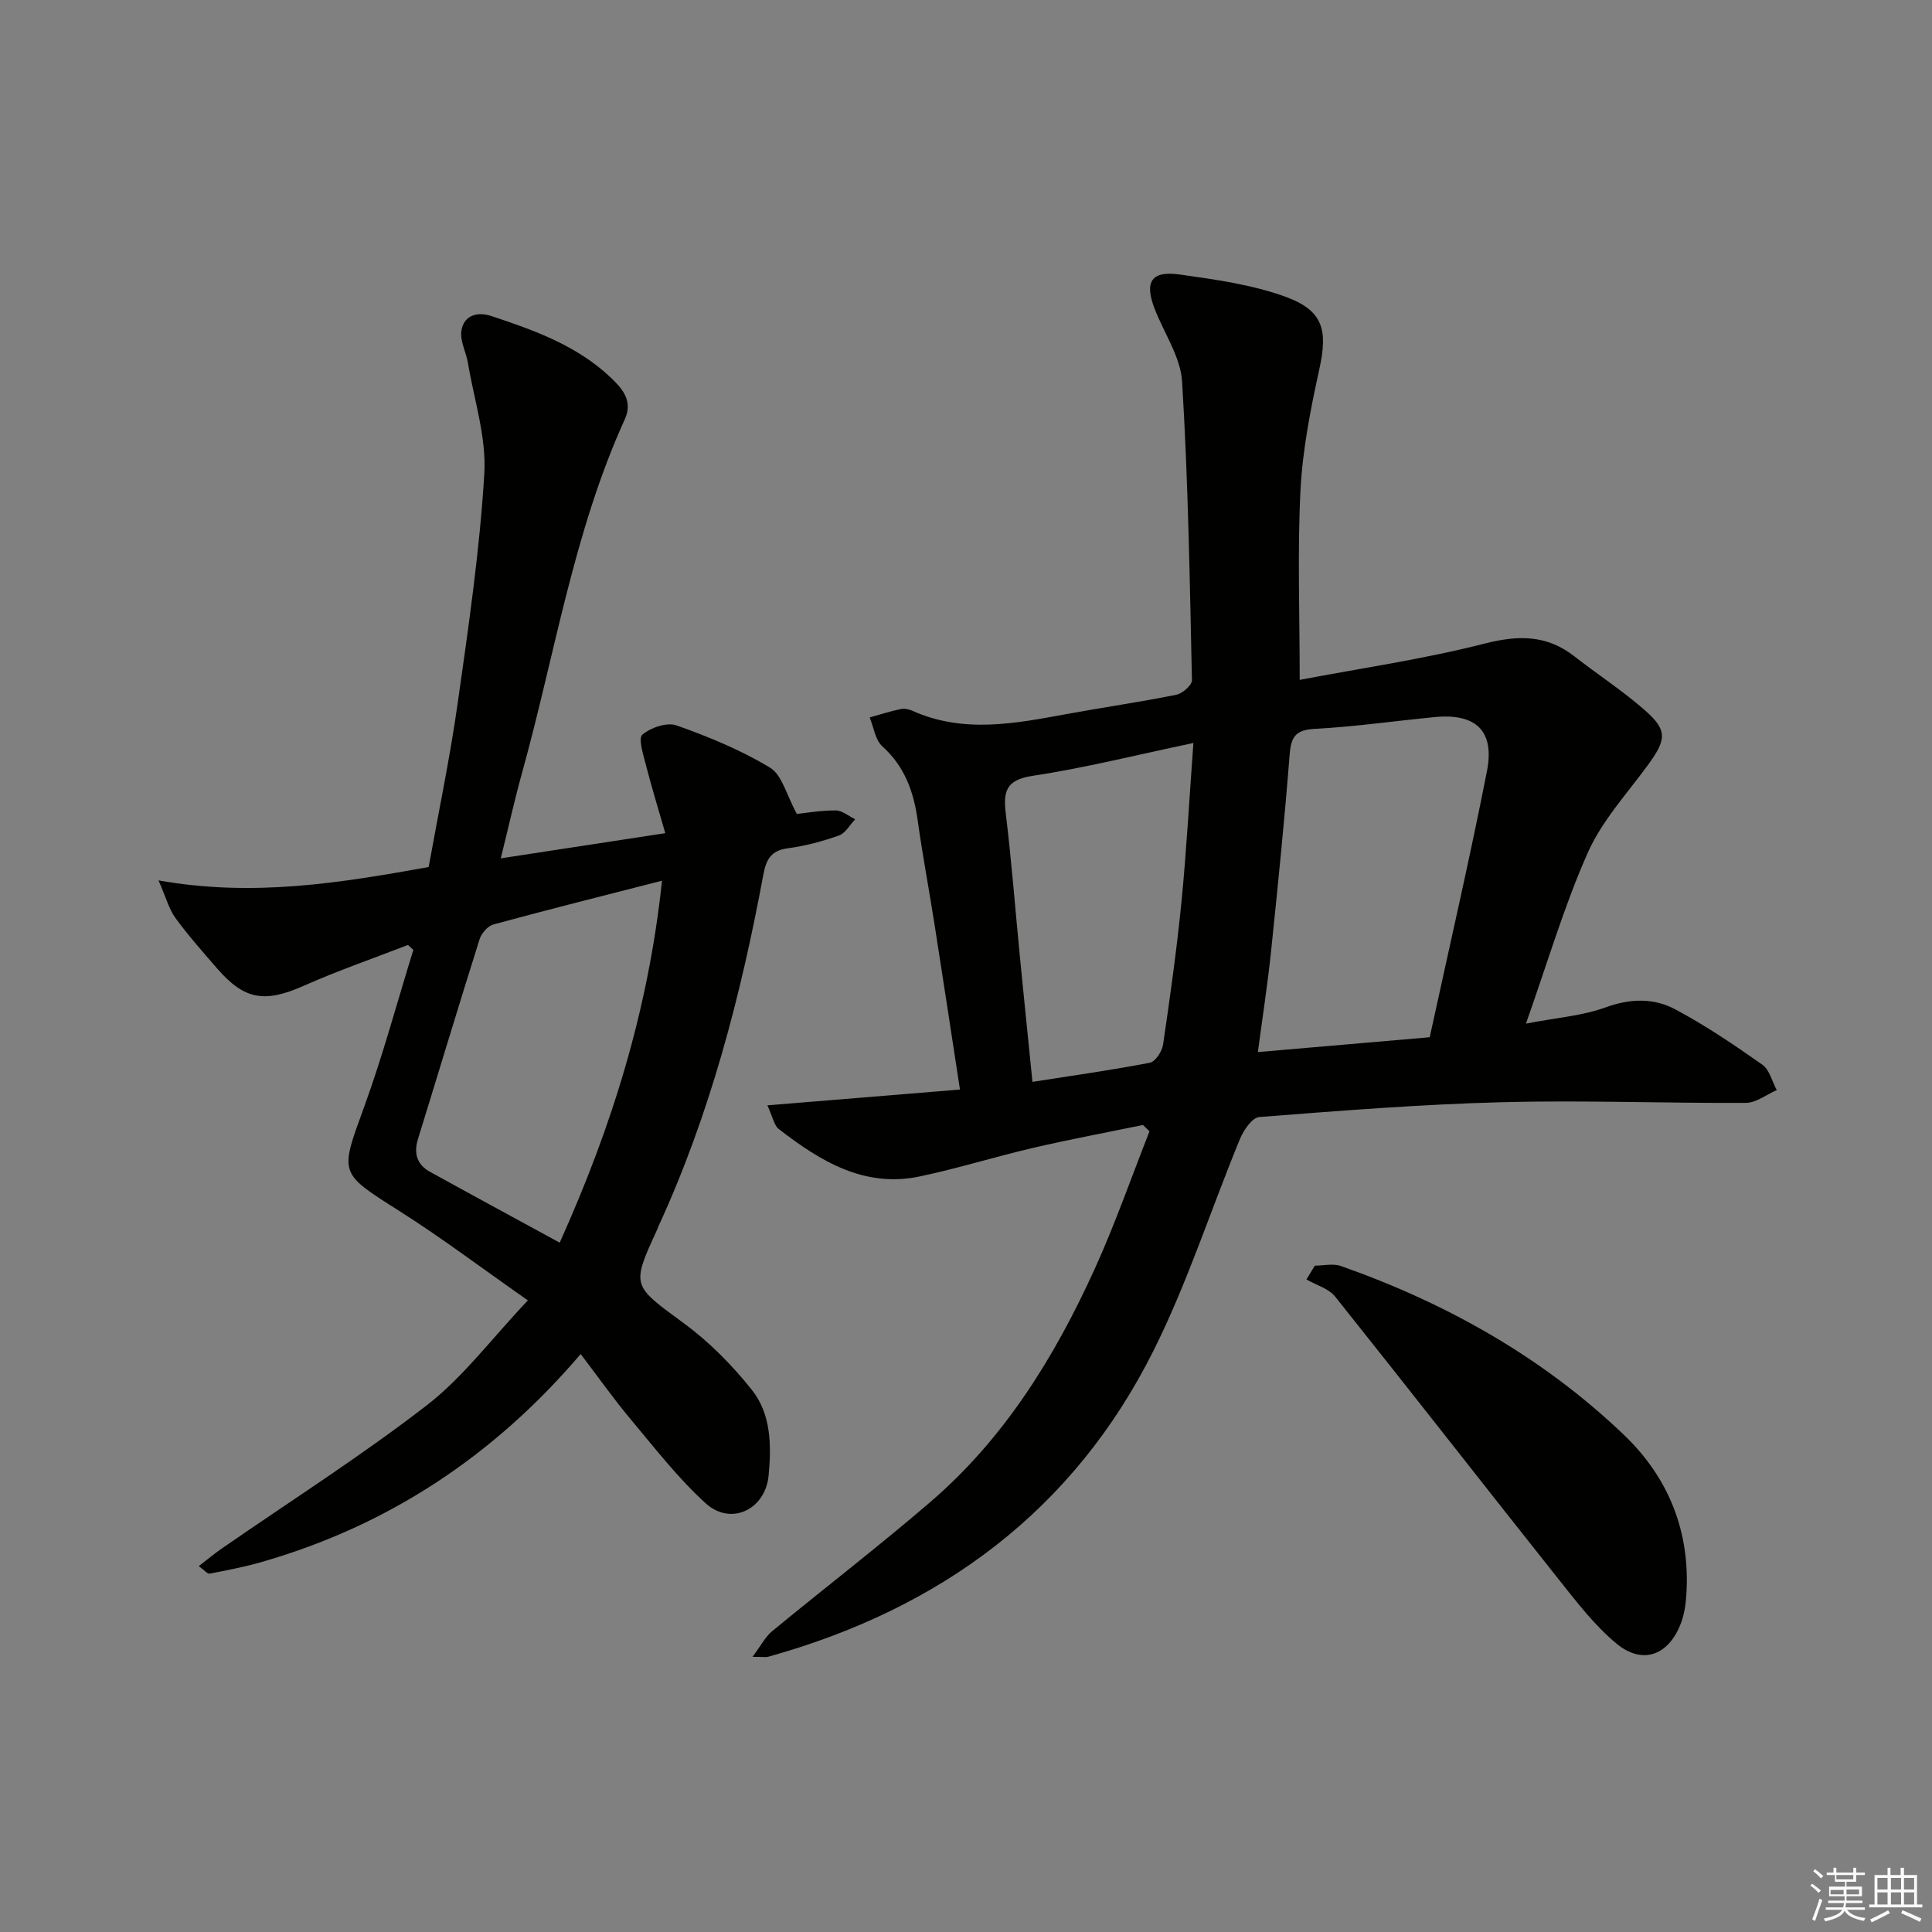 <svg enable-background="new 0 0 400 400" viewBox="0 0 400 400" xmlns="http://www.w3.org/2000/svg"><rect x="0" y="0" width="400" height="400" fill="#808080" stroke="none"/><g fill="#010100"><path d="m269.09 140.76c12.61-2.4 25.57-4.27 38.19-7.49 7.03-1.8 12.94-1.88 18.71 2.64 4.83 3.78 10.02 7.13 14.61 11.18 4.72 4.16 4.42 6.07.46 11.47-4.31 5.87-9.42 11.44-12.32 17.97-4.84 10.86-8.2 22.38-12.81 35.4 6.46-1.25 11.72-1.62 16.49-3.36 5.1-1.86 9.96-1.98 14.44.41 6.26 3.34 12.19 7.35 18 11.44 1.5 1.05 2.02 3.48 3 5.27-2.13.92-4.26 2.64-6.4 2.65-16.82.09-33.66-.58-50.47-.14-16.78.43-33.53 1.77-50.27 3.07-1.47.11-3.24 2.71-3.99 4.52-6 14.55-10.83 29.65-17.83 43.69-16.63 33.36-44.25 53.62-79.84 63.53-.46.13-.99.02-3.26.02 1.76-2.35 2.65-4.14 4.05-5.3 10.9-8.98 22.12-17.6 32.83-26.81 15.32-13.18 25.71-30.03 33.97-48.21 4.22-9.29 7.59-18.97 11.34-28.48-.45-.44-.9-.88-1.35-1.31-7.54 1.55-15.11 2.96-22.6 4.7-7.91 1.84-15.69 4.28-23.63 5.95-11.51 2.42-20.6-3.19-29.17-9.81-.98-.76-1.23-2.46-2.36-4.91 13.8-1.13 26.6-2.18 39.87-3.27-1.78-11.56-3.48-22.83-5.25-34.09-1.13-7.21-2.49-14.39-3.5-21.62-.83-5.95-2.68-11.17-7.33-15.36-1.47-1.32-1.77-3.94-2.61-5.97 2.1-.59 4.19-1.26 6.32-1.72.77-.17 1.73-.02 2.46.31 10.63 4.8 21.37 2.66 32.15.68 7.51-1.38 15.07-2.46 22.56-3.97 1.28-.26 3.25-2 3.23-3.01-.45-20.62-.78-41.25-2.04-61.83-.32-5.17-3.81-10.12-5.74-15.22-2.09-5.5-.59-7.78 5.3-6.94 7.35 1.04 14.87 2.07 21.79 4.58 7.94 2.88 8.84 6.94 7.05 15.08-1.81 8.23-3.46 16.62-3.89 25.01-.64 12.72-.16 25.52-.16 39.25zm26.92 73.99c4.02-18.53 8.25-36.76 11.85-55.1 1.64-8.38-2.34-12.02-10.87-11.18-8.26.8-16.49 1.99-24.77 2.43-3.96.21-4.92 1.62-5.21 5.31-1.06 13.57-2.43 27.11-3.84 40.65-.71 6.84-1.77 13.65-2.74 20.96 11.93-1.04 23.29-2.01 35.58-3.07zm-48.93-60.92c-11.87 2.49-22.51 5.17-33.3 6.8-5.58.84-6.1 3.3-5.53 7.94 1.2 9.89 1.96 19.83 2.93 29.75.82 8.4 1.69 16.8 2.58 25.67 8.35-1.31 16.37-2.43 24.3-3.96 1.14-.22 2.53-2.35 2.74-3.75 1.45-9.85 2.84-19.73 3.82-29.64 1.03-10.54 1.6-21.13 2.46-32.81z"/><path d="m120.22 280.34c-18 21.13-39.9 35.58-66.21 43.1-3.49 1-7.07 1.68-10.63 2.37-.43.08-1.03-.69-2.23-1.56 1.79-1.37 3.23-2.58 4.76-3.64 14.21-9.84 28.83-19.13 42.49-29.69 7.47-5.78 13.3-13.67 20.89-21.69-9.73-6.81-17.93-13.01-26.58-18.49-12.58-7.97-12.4-7.63-7.34-21.5 3.89-10.68 6.84-21.71 10.21-32.58-.37-.34-.74-.68-1.11-1.02-7.17 2.78-14.45 5.29-21.47 8.41-8.16 3.62-12.34 3.05-18.09-3.59-2.94-3.4-5.94-6.77-8.58-10.39-1.34-1.84-1.94-4.21-3.51-7.79 19.69 3.48 37.53.53 55.93-2.77 2-11.14 4.39-22.48 6.01-33.93 2.24-15.78 4.55-31.59 5.51-47.47.46-7.55-2.11-15.29-3.38-22.93-.38-2.27-1.7-4.61-1.36-6.72.52-3.22 3.31-3.98 6.22-3.02 8.86 2.93 17.66 6.09 24.63 12.67 2.42 2.29 4.73 4.85 2.99 8.67-10.61 23.33-14.46 48.62-21.24 73.06-1.58 5.69-2.86 11.46-4.45 17.87 11.44-1.75 22.03-3.37 34.06-5.21-1.41-4.91-2.83-9.5-4.02-14.15-.54-2.11-1.62-5.49-.72-6.25 1.74-1.47 5.1-2.62 7.08-1.91 6.66 2.36 13.32 5.1 19.34 8.74 2.51 1.52 3.41 5.68 5.56 9.59 1.61-.17 4.83-.73 8.05-.73 1.34 0 2.68 1.18 4.02 1.83-1.1 1.16-2 2.88-3.35 3.36-3.42 1.21-7 2.17-10.6 2.65-3.52.46-4.48 2.37-5.07 5.51-4.65 25.03-11.03 49.57-21.73 72.81-.07.15-.1.32-.17.47-5.51 11.95-5.29 11.65 5.51 19.59 5.24 3.85 9.98 8.67 14.04 13.77 3.99 5.02 4.04 11.5 3.45 17.73-.67 7.03-7.8 10.48-13.03 5.73-5.74-5.22-10.56-11.47-15.57-17.45-3.51-4.19-6.65-8.65-10.31-13.45zm16.84-98c-12.21 3.13-23.59 5.98-34.91 9.06-1.17.32-2.47 1.83-2.86 3.06-4.34 13.76-8.49 27.58-12.75 41.36-.93 2.99-.2 5.31 2.5 6.8 8.76 4.84 17.57 9.6 26.84 14.66 10.82-24.04 18.37-48.23 21.18-74.94z"/><path d="m272.23 262.04c1.8 0 3.77-.49 5.37.07 21.88 7.7 41.8 18.88 58.62 34.97 9.31 8.9 13.81 20.19 12.91 33.28-.13 1.96-.45 3.99-1.15 5.81-2.53 6.55-7.89 8.56-13.24 4.17-4.53-3.73-8.23-8.57-11.92-13.21-15.51-19.52-30.83-39.19-46.38-58.67-1.35-1.7-3.95-2.4-5.96-3.57.58-.96 1.16-1.91 1.75-2.85z"/></g><path d="m374.8 390.4.4-.4c.7.5 1.3 1 1.8 1.4l-.5.5c-.5-.6-1.1-1.1-1.7-1.5zm1 7.3-.6-.3c.5-1.4 1.1-2.8 1.5-4.3.2.1.4.2.6.3-.5 1.3-1 2.8-1.5 4.3zm-.4-10.3.4-.4c.4.3 1 .8 1.7 1.4l-.5.5c-.4-.5-1-1-1.6-1.5zm2.5.3h1.7v-1h.6v1h3.5v-1h.6v1h1.8v.5h-1.8v1.4h-2v1h3.2v2h-3.2v.9h3.3v.5h-3.4c0 .3-.1.6-.1.9h4v.5h-3.7c.7.9 1.9 1.5 3.8 1.7-.1.2-.2.4-.3.6-2.1-.4-3.5-1.1-4-2.1-.4 1-1.8 1.7-4 2.2-.1-.2-.2-.4-.3-.6 2.1-.4 3.4-1 3.8-1.8h-3.4v-.5h3.6c.1-.3.1-.6.2-.9h-3.3v-.5h3.4c0-.3 0-.6 0-.9h-3.2v-2h3.3v-1h-2.1v-1.4h-1.7v-.5zm1.1 3.5v1h2.7c0-.3 0-.4 0-.4 0-.1 0-.2 0-.2 0-.1 0-.2 0-.3h-2.7zm1.2-3v.9h3.5v-.9zm4.7 3h-2.6v.6.4h2.6z" fill="#fafafb"/><path d="m393.6 386.7h.6v1.5h2.7v6.1h1.1v.6h-11v-.6h1.1v-6.1h2.7v-1.5h.6v1.5h2.1v-1.5zm-2.7 8.8.4.6c-1.2.6-2.5 1.3-3.8 1.9-.1-.2-.2-.4-.3-.6 1.2-.6 2.5-1.2 3.7-1.9zm-2.2-6.7v2.4h2.1v-2.4zm0 3v2.5h2.1v-2.5zm2.8-3v2.4h2.1v-2.4zm0 3v2.5h2.1v-2.5zm6 6.1c-1.4-.7-2.7-1.3-3.9-1.8l.3-.6c1.5.6 2.7 1.2 3.9 1.7zm-1.2-9.1h-2.1v2.4h2.1zm-2.1 3v2.5h2.1v-2.5z" fill="#fafafb"/></svg>